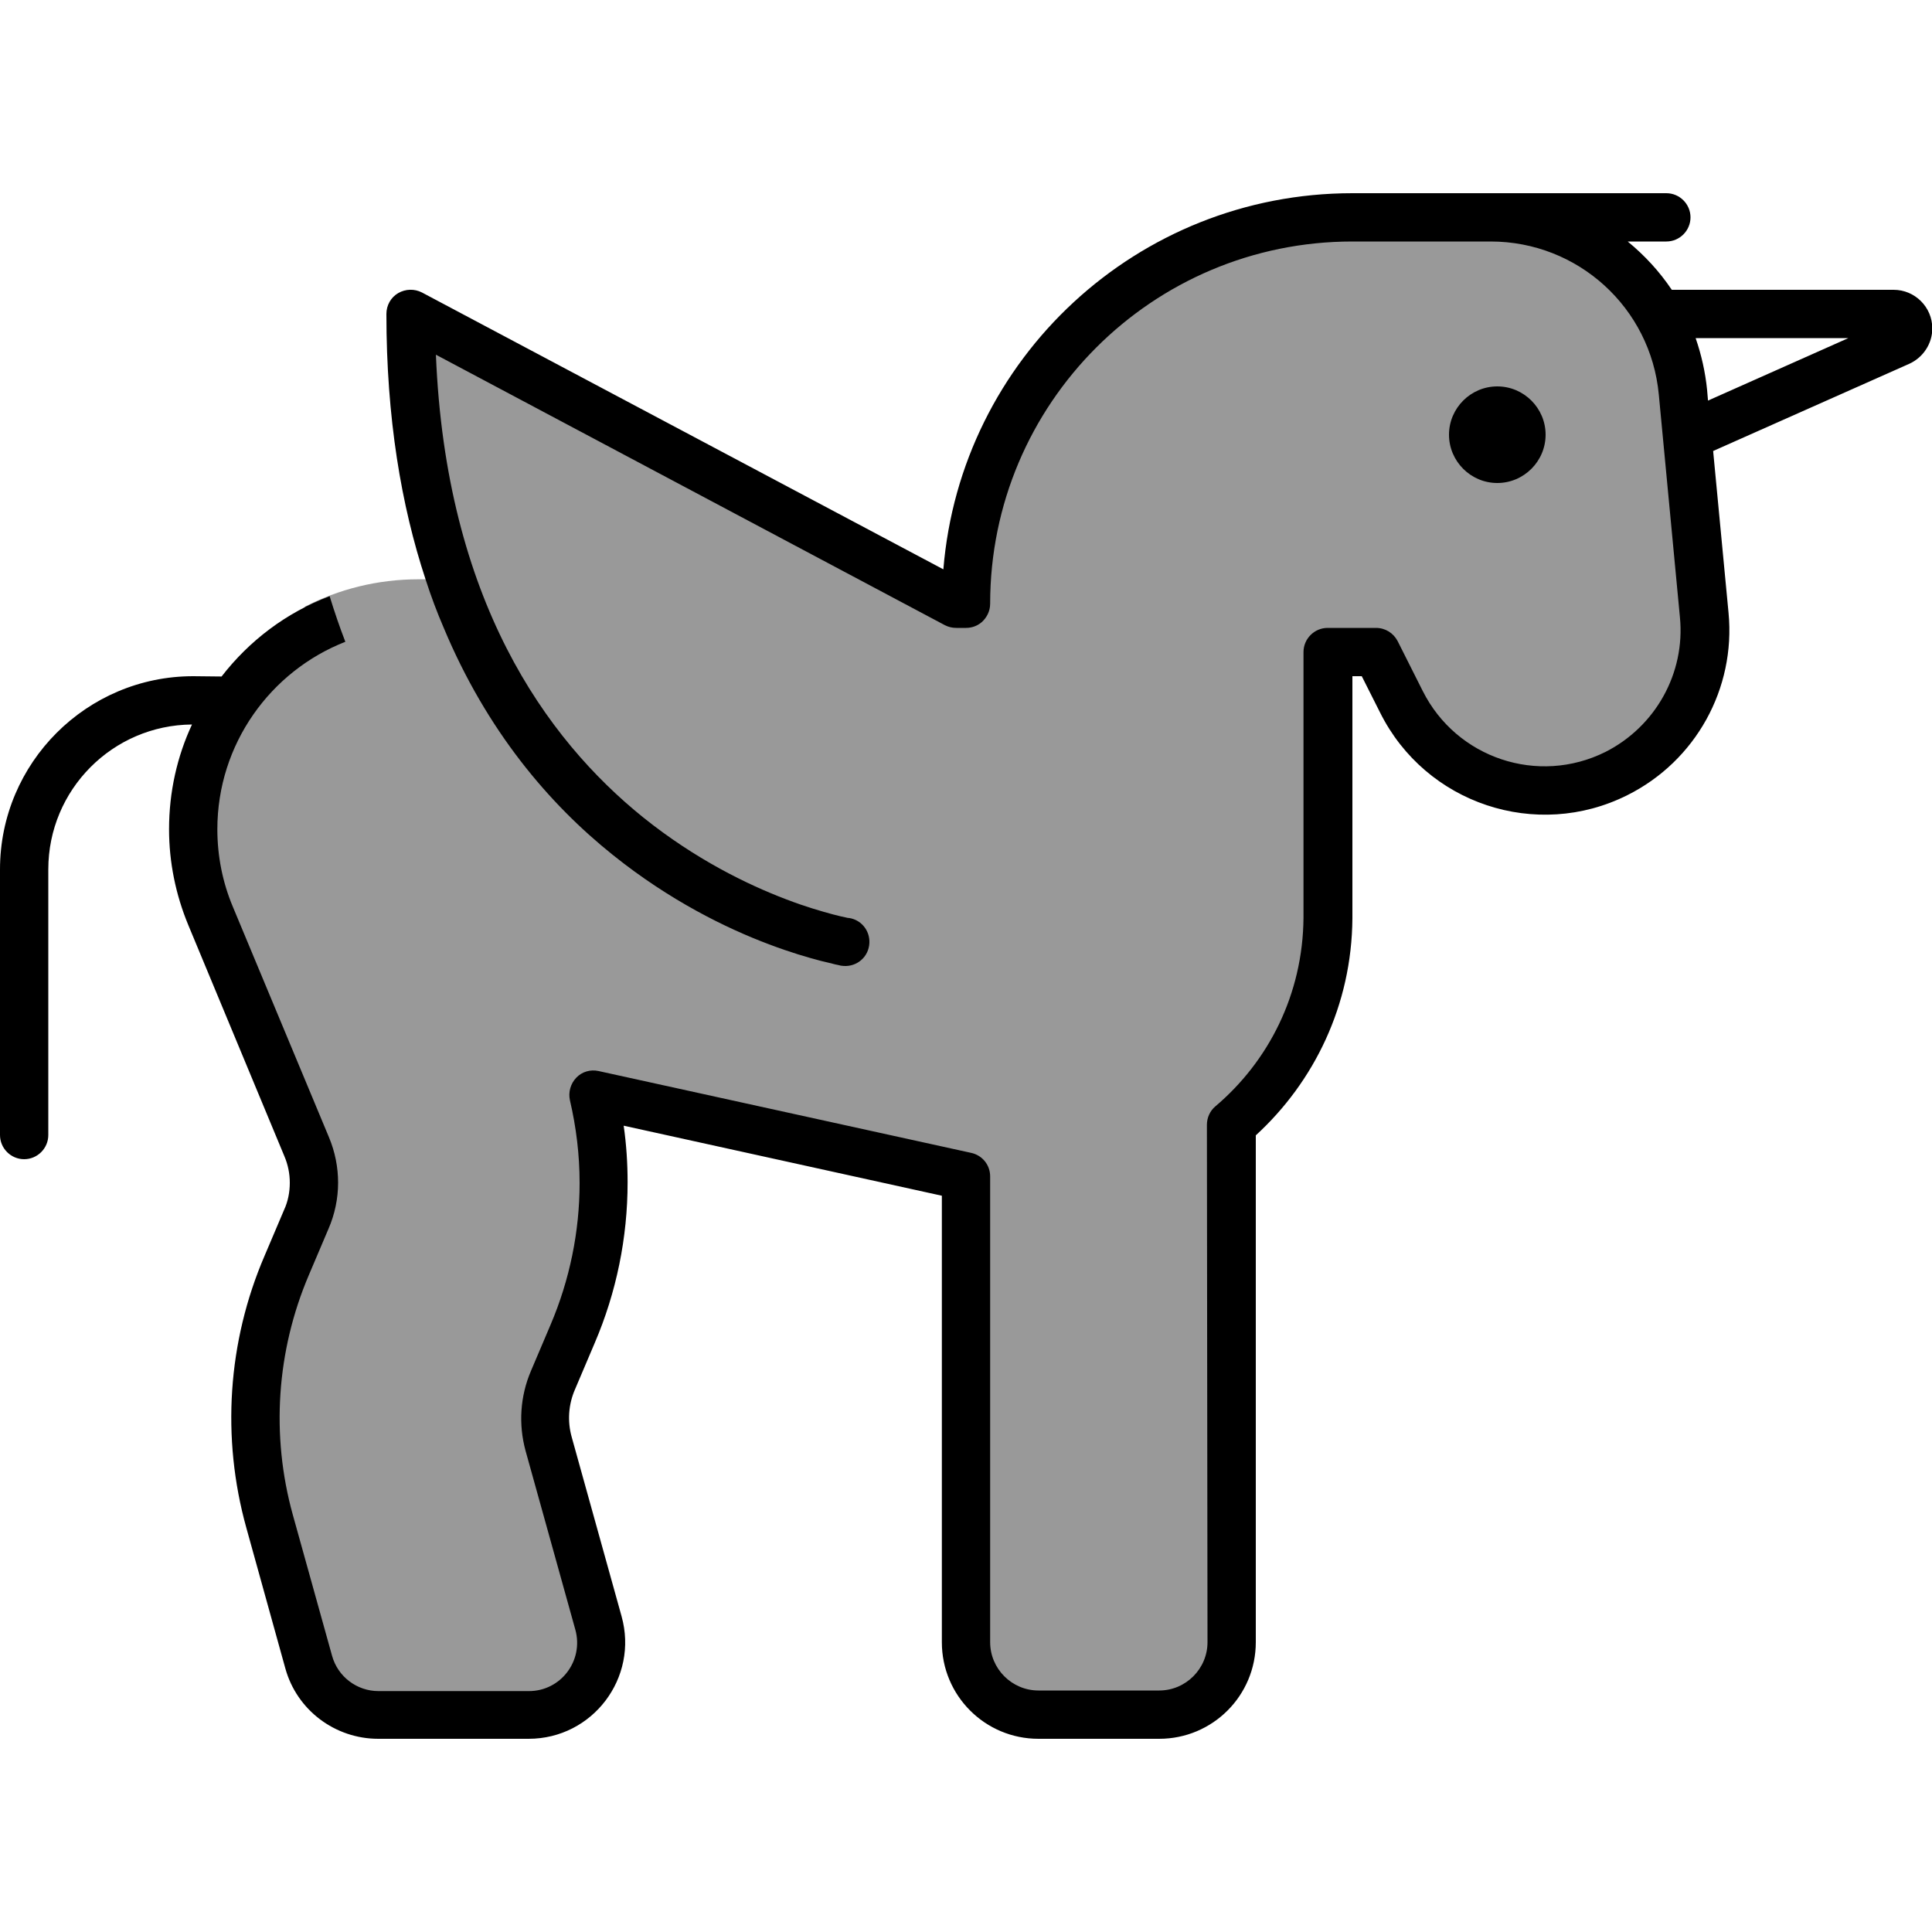<svg xmlns="http://www.w3.org/2000/svg" viewBox="0 0 640 640"><!--! Font Awesome Pro 7.1.0 by @fontawesome - https://fontawesome.com License - https://fontawesome.com/license (Commercial License) Copyright 2025 Fonticons, Inc. --><path opacity=".4" fill="currentColor" d="M318.5 198.9L317.2 199.3L318.5 199.3L318.6 198.9zM318.5 198.8L321.8 179.1C331.9 117.3 385.4 72 448 72L519.7 72L536 86.9C547.5 97.4 554.8 111.8 556.5 127.4L564.6 204C567 226.3 554.9 247.7 534.6 257.2C508.9 269.3 478.2 258.7 465.3 233.4L456.7 216.5L440.2 216.5L440.2 306.1C440.2 318.8 436.4 331.3 429.3 341.8L408 373.5L408 543.3C408 556.6 397.3 567.3 384 567.3L343.3 567.3C330 567.3 319.3 556.6 319.3 543.3L319.3 389.3L196.8 362.6L199.8 392.5C200.8 402 199.6 411.7 196.3 420.7L178.9 468.8L198.8 536.6C203.3 552 191.8 567.3 175.8 567.3L125.4 567.3C114.6 567.3 105.1 560.1 102.2 549.6L87.7 496.6C81.9 475.2 82.5 452.5 89.6 431.5L103.8 389.2L62.9 285.2L62.9 279.3C62.9 248.5 80.3 221.7 105.9 208.3L100.9 201C112.2 195.2 125 191.9 138.6 191.9L149.4 191.9C140 164.3 136.6 136.4 136.1 117.1C135.9 111.3 142.1 107.7 147.3 110.4L318.5 198.7z"/><path fill="currentColor" d="M328 200C328 133.7 381.7 80 448 80L493.8 80C522.7 80 546.8 101.9 549.5 130.7L556.5 204.5C558.3 223 548.4 240.7 531.8 249.1C509.5 260.2 482.5 251.2 471.3 228.9L463 212.4C461.6 209.7 458.9 208 455.8 208L439.8 208C435.4 208 431.8 211.6 431.8 216L431.8 304C431.6 329.4 420.2 351.6 402.6 366.5C400.8 368 399.8 370.3 399.8 372.6L400 544C400 552.8 392.8 560 384 560L344 560C335.2 560 328 552.8 328 544L328 389.7C328 385.9 325.4 382.7 321.7 381.9L198.3 354.8C195.6 354.2 192.8 355 190.9 357C189 359 188.2 361.8 188.8 364.5C190.9 373.5 192 382.6 192 391.9C192 408 188.7 424 182.4 438.8L175.9 454.1C172.3 462.5 171.7 471.8 174.1 480.6L190.6 539.9C193.4 550.1 185.8 560.2 175.2 560.2L125.4 560.2C118.2 560.2 111.9 555.4 110 548.5L97 501.8C89.7 475.5 91.6 447.5 102.3 422.4L108.8 407.1C110.9 402.3 112 397 112 391.8C112 386.7 111 381.6 109 376.8L77.1 300.3C73.7 292.2 72 283.5 72 274.7C72 246.5 89.6 222.3 114.4 212.6C112.5 207.7 110.8 202.7 109.2 197.5C94.9 202.9 82.6 212.2 73.4 224.1L64 224C28.7 224 0 252.7 0 288L0 376C0 380.4 3.6 384 8 384C12.4 384 16 380.4 16 376L16 288C16 261.6 37.3 240.2 63.6 240C58.7 250.5 56 262.3 56 274.7C56 285.6 58.2 296.4 62.4 306.5L94.2 383C95.4 385.8 96 388.8 96 391.8C96 394.9 95.4 398 94.1 400.8L87.6 416.1C75.4 444.5 73.3 476.3 81.6 506.1L94.5 552.6C98.3 566.5 111 576 125.3 576L175.1 576C196.3 576 211.6 555.8 205.9 535.4L189.4 476.1C187.9 470.8 188.3 465.2 190.5 460.2L197 444.9C204.2 428.1 207.9 410 207.9 391.7C207.9 385.4 207.5 379.1 206.6 372.9L312 396.1L312 544C312 561.7 326.3 576 344 576L384 576C401.7 576 416 561.7 416 544L416 376.1C435.3 358.4 447.8 333 448 304.2L448 304L448 224L451.1 224L457.2 236.1C472.3 266.3 509 278.5 539.1 263.4C561.7 252.1 575 228.1 572.6 203L567.5 149.4L632.5 120.5C637.1 118.4 640.1 113.8 640.1 108.8C640.1 101.7 634.3 96 627.3 96L553.8 96C549.7 89.9 544.8 84.6 539.2 80L552 80C556.4 80 560 76.4 560 72C560 67.6 556.4 64 552 64L448 64C376.7 64 318.2 118.8 312.5 188.6L139.8 96.9C137.3 95.6 134.3 95.7 131.9 97.1C129.5 98.5 128 101.1 128 104C128 138.4 132.9 167.5 141 192C142.8 197.6 144.8 202.9 147 208C161.3 242.2 182 266.4 203 283.2C221.8 298.3 240.6 307.5 254.7 312.8C261.8 315.5 267.7 317.2 271.9 318.3C274 318.8 275.7 319.2 276.8 319.5C277.4 319.6 277.8 319.7 278.2 319.8L278.6 319.9L278.7 319.9L278.7 319.9L278.7 319.9L280 312L278.7 319.9C283.1 320.6 287.2 317.7 287.9 313.3C288.6 308.9 285.7 304.8 281.3 304.1L281.3 304.1L281.3 304.1L281.1 304.1C280.9 304.1 280.5 304 280.1 303.9C279.2 303.7 277.7 303.4 275.9 302.9C272.2 301.9 266.9 300.4 260.4 297.9C247.5 293 230.3 284.6 213.1 270.8C180.7 244.7 147.7 198.6 144.4 117.5L313 207.1C314.2 207.7 315.4 208 316.8 208L320 208C322 208 323.8 207.3 325.2 206.1C326.9 204.6 328 202.4 328 200zM561.7 112L612.3 112L565.8 132.7L565.5 129.2C564.9 123.2 563.6 117.5 561.7 112zM512 144C512 135.2 504.8 128 496 128C487.2 128 480 135.2 480 144C480 152.8 487.2 160 496 160C504.8 160 512 152.8 512 144z"/></svg>
